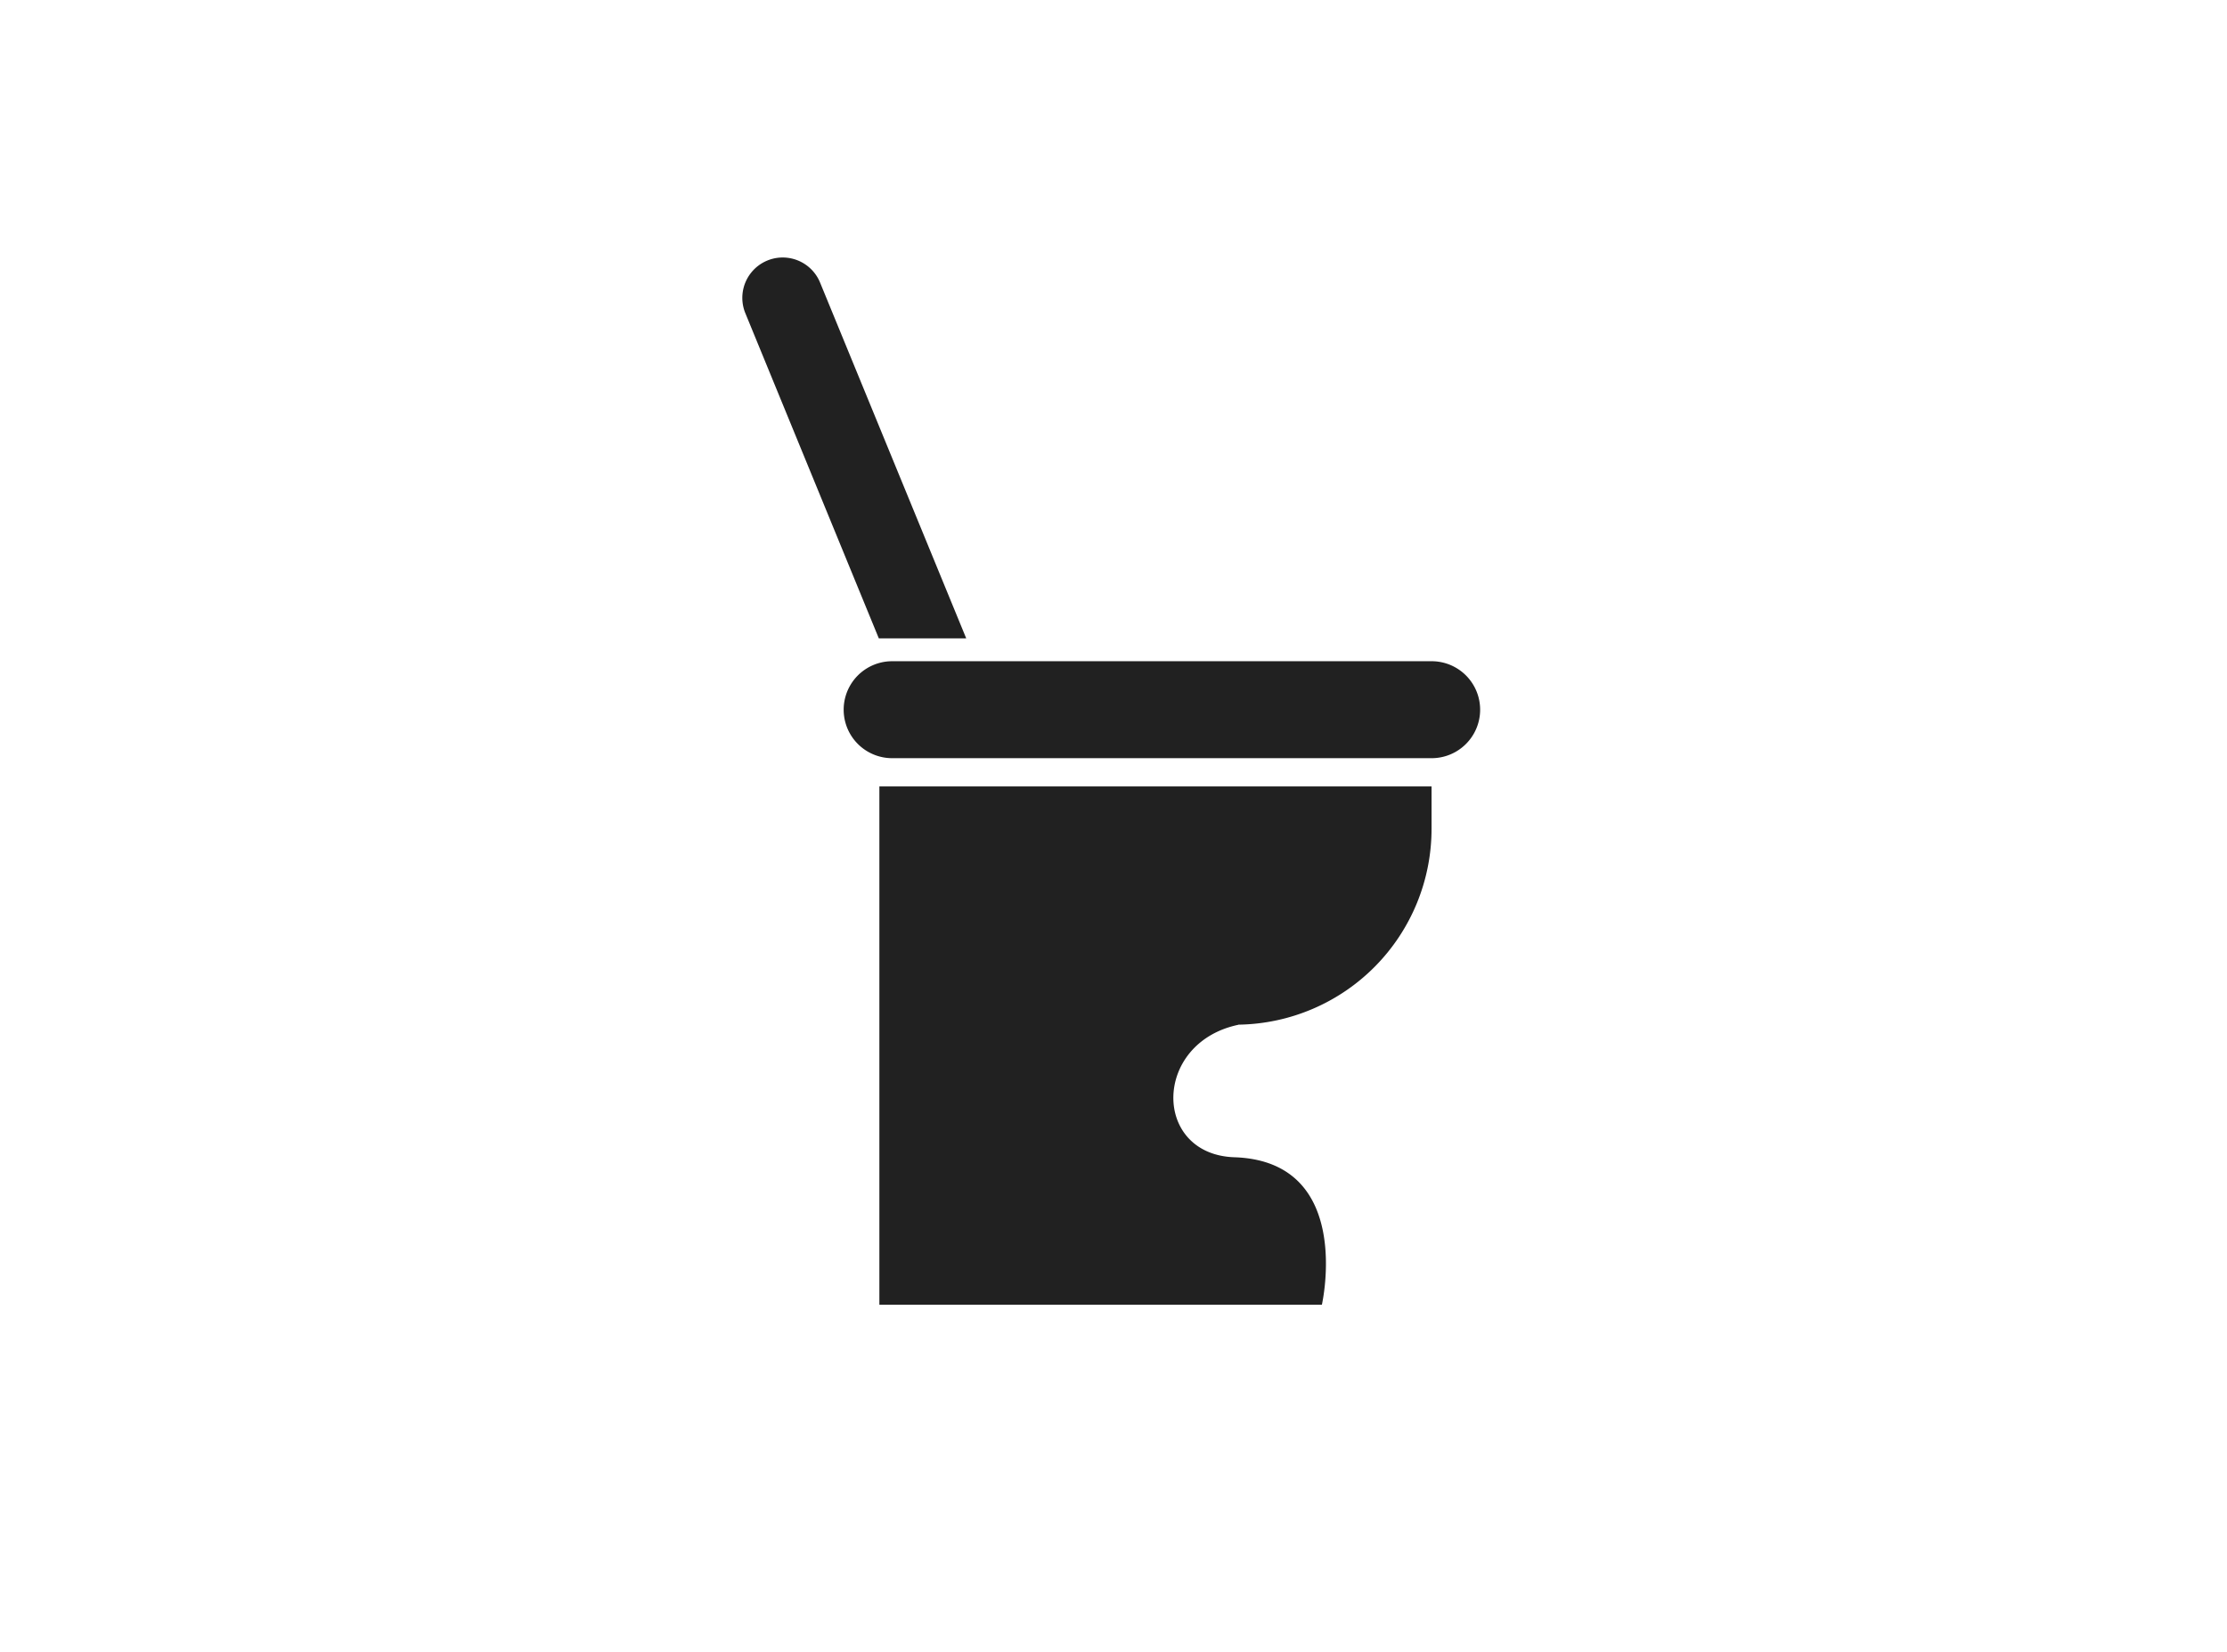 <svg xmlns="http://www.w3.org/2000/svg" xmlns:xlink="http://www.w3.org/1999/xlink" width="93" height="69" viewBox="0 0 93 69">
  <defs>
    <clipPath id="clip-path">
      <rect id="長方形_3421" data-name="長方形 3421" width="93" height="69" transform="translate(413 1271)" fill="none" stroke="#707070" stroke-width="1"/>
    </clipPath>
    <clipPath id="clip-path-2">
      <rect id="長方形_3257" data-name="長方形 3257" width="30.81" height="43.745" fill="#212121"/>
    </clipPath>
  </defs>
  <g id="water_ico07" transform="translate(-413 -1271)" clip-path="url(#clip-path)">
    <g id="グループ_1778" data-name="グループ 1778" transform="translate(443.999 1281.755)">
      <g id="グループ_1777" data-name="グループ 1777" transform="translate(0.001)" clip-path="url(#clip-path-2)">
        <path id="パス_11121" data-name="パス 11121" d="M55.468,123.207H32.939a2.025,2.025,0,0,0,0,4.05H55.468a2.025,2.025,0,0,0,0-4.05" transform="translate(-26.682 -106.342)" fill="#212121"/>
        <path id="パス_11122" data-name="パス 11122" d="M41.812,161.623v21.446H60.291s1.365-5.991-3.651-6.16c-3.429-.115-3.429-4.778.164-5.534v-.005a8.182,8.182,0,0,0,8.067-8.178V161.42H41.812Z" transform="translate(-36.089 -139.324)" fill="#212121"/>
        <path id="パス_11123" data-name="パス 11123" d="M9.35,15.911,3.246,1.047A1.686,1.686,0,1,0,.126,2.328L5.7,15.911Z" transform="translate(0 0)" fill="#212121"/>
      </g>
    </g>
  </g>
</svg>
